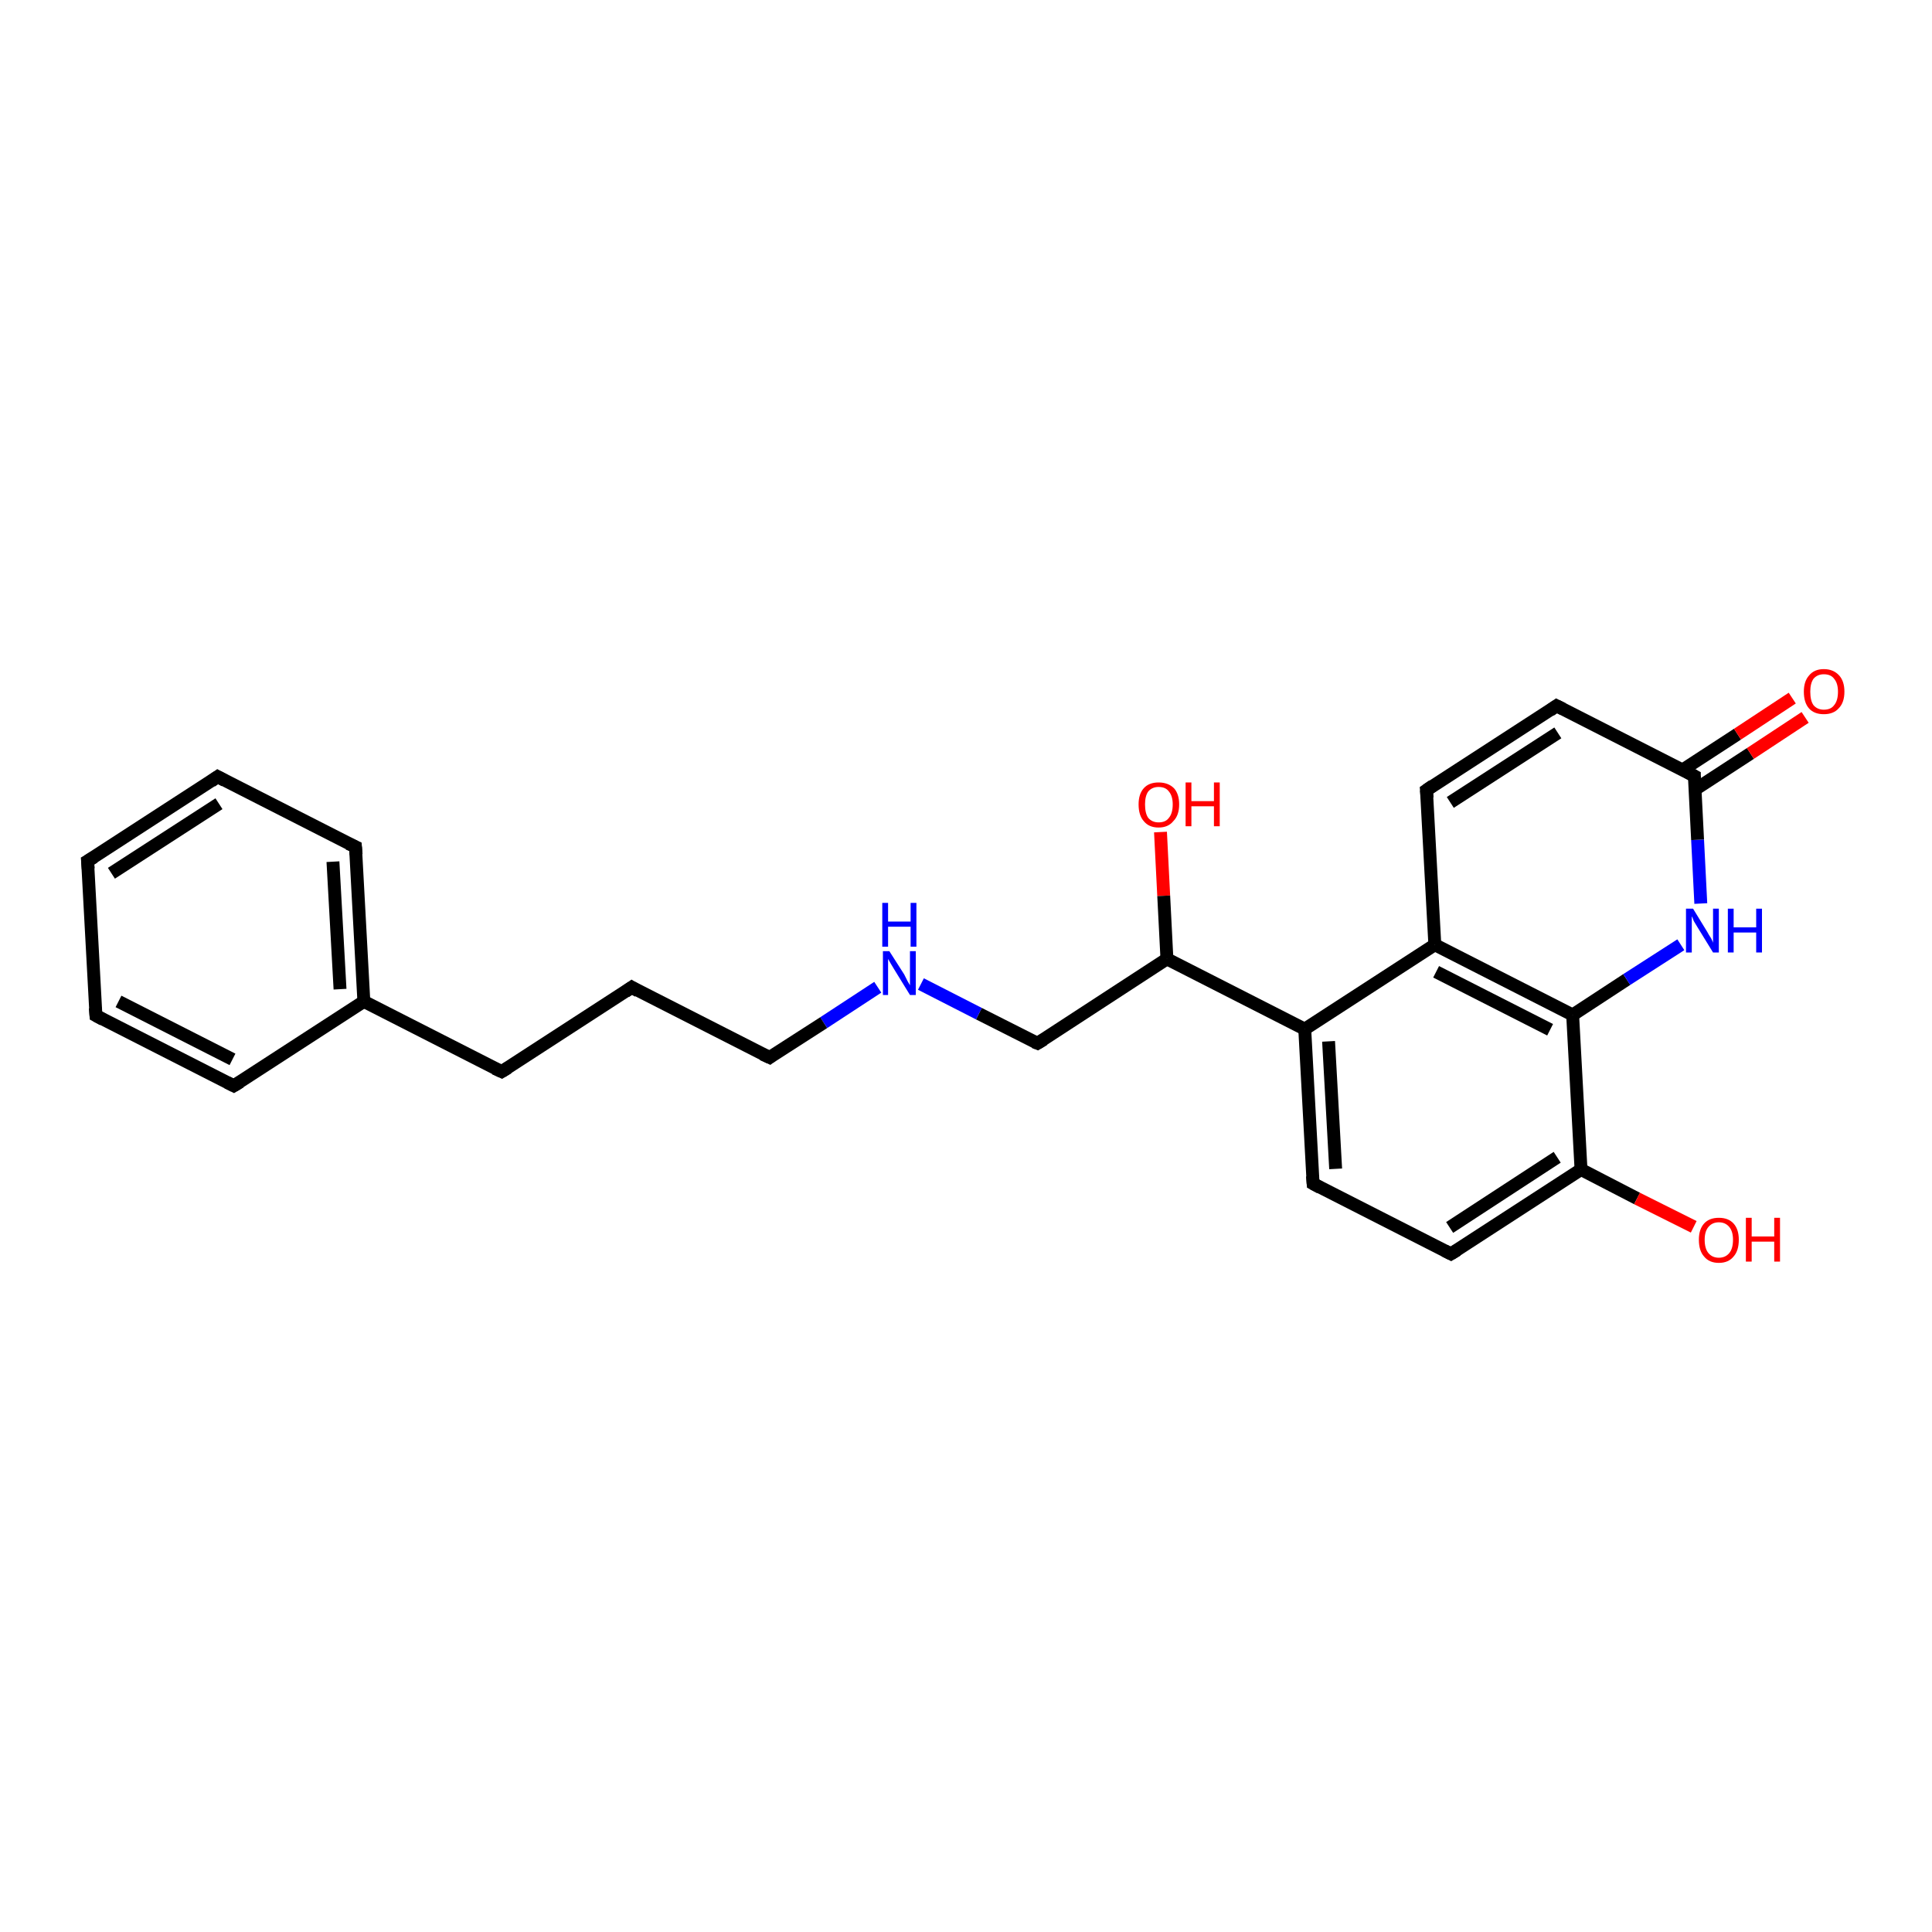 <?xml version='1.0' encoding='iso-8859-1'?>
<svg version='1.1' baseProfile='full'
              xmlns='http://www.w3.org/2000/svg'
                      xmlns:rdkit='http://www.rdkit.org/xml'
                      xmlns:xlink='http://www.w3.org/1999/xlink'
                  xml:space='preserve'
width='300px' height='300px' viewBox='0 0 300 300'>
<!-- END OF HEADER -->
<rect style='opacity:1.0;fill:#FFFFFF;stroke:none' width='300.0' height='300.0' x='0.0' y='0.0'> </rect>
<path class='bond-0 atom-0 atom-1' d='M 180.2,129.2 L 180.7,139.1' style='fill:none;fill-rule:evenodd;stroke:#FF0000;stroke-width:2.0px;stroke-linecap:butt;stroke-linejoin:miter;stroke-opacity:1' />
<path class='bond-0 atom-0 atom-1' d='M 180.7,139.1 L 181.2,148.9' style='fill:none;fill-rule:evenodd;stroke:#000000;stroke-width:2.0px;stroke-linecap:butt;stroke-linejoin:miter;stroke-opacity:1' />
<path class='bond-1 atom-1 atom-2' d='M 181.2,148.9 L 161.1,162.0' style='fill:none;fill-rule:evenodd;stroke:#000000;stroke-width:2.0px;stroke-linecap:butt;stroke-linejoin:miter;stroke-opacity:1' />
<path class='bond-2 atom-2 atom-3' d='M 161.1,162.0 L 152.0,157.4' style='fill:none;fill-rule:evenodd;stroke:#000000;stroke-width:2.0px;stroke-linecap:butt;stroke-linejoin:miter;stroke-opacity:1' />
<path class='bond-2 atom-2 atom-3' d='M 152.0,157.4 L 143.0,152.8' style='fill:none;fill-rule:evenodd;stroke:#0000FF;stroke-width:2.0px;stroke-linecap:butt;stroke-linejoin:miter;stroke-opacity:1' />
<path class='bond-3 atom-3 atom-4' d='M 136.3,153.3 L 127.9,158.8' style='fill:none;fill-rule:evenodd;stroke:#0000FF;stroke-width:2.0px;stroke-linecap:butt;stroke-linejoin:miter;stroke-opacity:1' />
<path class='bond-3 atom-3 atom-4' d='M 127.9,158.8 L 119.5,164.2' style='fill:none;fill-rule:evenodd;stroke:#000000;stroke-width:2.0px;stroke-linecap:butt;stroke-linejoin:miter;stroke-opacity:1' />
<path class='bond-4 atom-4 atom-5' d='M 119.5,164.2 L 98.1,153.3' style='fill:none;fill-rule:evenodd;stroke:#000000;stroke-width:2.0px;stroke-linecap:butt;stroke-linejoin:miter;stroke-opacity:1' />
<path class='bond-5 atom-5 atom-6' d='M 98.1,153.3 L 77.9,166.4' style='fill:none;fill-rule:evenodd;stroke:#000000;stroke-width:2.0px;stroke-linecap:butt;stroke-linejoin:miter;stroke-opacity:1' />
<path class='bond-6 atom-6 atom-7' d='M 77.9,166.4 L 56.5,155.5' style='fill:none;fill-rule:evenodd;stroke:#000000;stroke-width:2.0px;stroke-linecap:butt;stroke-linejoin:miter;stroke-opacity:1' />
<path class='bond-7 atom-7 atom-8' d='M 56.5,155.5 L 55.2,131.5' style='fill:none;fill-rule:evenodd;stroke:#000000;stroke-width:2.0px;stroke-linecap:butt;stroke-linejoin:miter;stroke-opacity:1' />
<path class='bond-7 atom-7 atom-8' d='M 52.8,153.6 L 51.7,133.8' style='fill:none;fill-rule:evenodd;stroke:#000000;stroke-width:2.0px;stroke-linecap:butt;stroke-linejoin:miter;stroke-opacity:1' />
<path class='bond-8 atom-8 atom-9' d='M 55.2,131.5 L 33.8,120.6' style='fill:none;fill-rule:evenodd;stroke:#000000;stroke-width:2.0px;stroke-linecap:butt;stroke-linejoin:miter;stroke-opacity:1' />
<path class='bond-9 atom-9 atom-10' d='M 33.8,120.6 L 13.6,133.7' style='fill:none;fill-rule:evenodd;stroke:#000000;stroke-width:2.0px;stroke-linecap:butt;stroke-linejoin:miter;stroke-opacity:1' />
<path class='bond-9 atom-9 atom-10' d='M 34.0,124.8 L 17.3,135.6' style='fill:none;fill-rule:evenodd;stroke:#000000;stroke-width:2.0px;stroke-linecap:butt;stroke-linejoin:miter;stroke-opacity:1' />
<path class='bond-10 atom-10 atom-11' d='M 13.6,133.7 L 14.9,157.7' style='fill:none;fill-rule:evenodd;stroke:#000000;stroke-width:2.0px;stroke-linecap:butt;stroke-linejoin:miter;stroke-opacity:1' />
<path class='bond-11 atom-11 atom-12' d='M 14.9,157.7 L 36.3,168.6' style='fill:none;fill-rule:evenodd;stroke:#000000;stroke-width:2.0px;stroke-linecap:butt;stroke-linejoin:miter;stroke-opacity:1' />
<path class='bond-11 atom-11 atom-12' d='M 18.4,155.5 L 36.1,164.5' style='fill:none;fill-rule:evenodd;stroke:#000000;stroke-width:2.0px;stroke-linecap:butt;stroke-linejoin:miter;stroke-opacity:1' />
<path class='bond-12 atom-1 atom-13' d='M 181.2,148.9 L 202.6,159.8' style='fill:none;fill-rule:evenodd;stroke:#000000;stroke-width:2.0px;stroke-linecap:butt;stroke-linejoin:miter;stroke-opacity:1' />
<path class='bond-13 atom-13 atom-14' d='M 202.6,159.8 L 203.9,183.8' style='fill:none;fill-rule:evenodd;stroke:#000000;stroke-width:2.0px;stroke-linecap:butt;stroke-linejoin:miter;stroke-opacity:1' />
<path class='bond-13 atom-13 atom-14' d='M 206.3,161.7 L 207.4,181.5' style='fill:none;fill-rule:evenodd;stroke:#000000;stroke-width:2.0px;stroke-linecap:butt;stroke-linejoin:miter;stroke-opacity:1' />
<path class='bond-14 atom-14 atom-15' d='M 203.9,183.8 L 225.3,194.7' style='fill:none;fill-rule:evenodd;stroke:#000000;stroke-width:2.0px;stroke-linecap:butt;stroke-linejoin:miter;stroke-opacity:1' />
<path class='bond-15 atom-15 atom-16' d='M 225.3,194.7 L 245.5,181.6' style='fill:none;fill-rule:evenodd;stroke:#000000;stroke-width:2.0px;stroke-linecap:butt;stroke-linejoin:miter;stroke-opacity:1' />
<path class='bond-15 atom-15 atom-16' d='M 225.1,190.6 L 241.8,179.7' style='fill:none;fill-rule:evenodd;stroke:#000000;stroke-width:2.0px;stroke-linecap:butt;stroke-linejoin:miter;stroke-opacity:1' />
<path class='bond-16 atom-16 atom-17' d='M 245.5,181.6 L 254.2,186.1' style='fill:none;fill-rule:evenodd;stroke:#000000;stroke-width:2.0px;stroke-linecap:butt;stroke-linejoin:miter;stroke-opacity:1' />
<path class='bond-16 atom-16 atom-17' d='M 254.2,186.1 L 263.0,190.5' style='fill:none;fill-rule:evenodd;stroke:#FF0000;stroke-width:2.0px;stroke-linecap:butt;stroke-linejoin:miter;stroke-opacity:1' />
<path class='bond-17 atom-16 atom-18' d='M 245.5,181.6 L 244.2,157.6' style='fill:none;fill-rule:evenodd;stroke:#000000;stroke-width:2.0px;stroke-linecap:butt;stroke-linejoin:miter;stroke-opacity:1' />
<path class='bond-18 atom-18 atom-19' d='M 244.2,157.6 L 252.6,152.1' style='fill:none;fill-rule:evenodd;stroke:#000000;stroke-width:2.0px;stroke-linecap:butt;stroke-linejoin:miter;stroke-opacity:1' />
<path class='bond-18 atom-18 atom-19' d='M 252.6,152.1 L 261.0,146.7' style='fill:none;fill-rule:evenodd;stroke:#0000FF;stroke-width:2.0px;stroke-linecap:butt;stroke-linejoin:miter;stroke-opacity:1' />
<path class='bond-19 atom-19 atom-20' d='M 264.1,140.3 L 263.6,130.4' style='fill:none;fill-rule:evenodd;stroke:#0000FF;stroke-width:2.0px;stroke-linecap:butt;stroke-linejoin:miter;stroke-opacity:1' />
<path class='bond-19 atom-19 atom-20' d='M 263.6,130.4 L 263.1,120.5' style='fill:none;fill-rule:evenodd;stroke:#000000;stroke-width:2.0px;stroke-linecap:butt;stroke-linejoin:miter;stroke-opacity:1' />
<path class='bond-20 atom-20 atom-21' d='M 263.2,122.6 L 271.8,117.0' style='fill:none;fill-rule:evenodd;stroke:#000000;stroke-width:2.0px;stroke-linecap:butt;stroke-linejoin:miter;stroke-opacity:1' />
<path class='bond-20 atom-20 atom-21' d='M 271.8,117.0 L 280.3,111.4' style='fill:none;fill-rule:evenodd;stroke:#FF0000;stroke-width:2.0px;stroke-linecap:butt;stroke-linejoin:miter;stroke-opacity:1' />
<path class='bond-20 atom-20 atom-21' d='M 261.2,119.6 L 269.8,114.0' style='fill:none;fill-rule:evenodd;stroke:#000000;stroke-width:2.0px;stroke-linecap:butt;stroke-linejoin:miter;stroke-opacity:1' />
<path class='bond-20 atom-20 atom-21' d='M 269.8,114.0 L 278.3,108.4' style='fill:none;fill-rule:evenodd;stroke:#FF0000;stroke-width:2.0px;stroke-linecap:butt;stroke-linejoin:miter;stroke-opacity:1' />
<path class='bond-21 atom-20 atom-22' d='M 263.1,120.5 L 241.7,109.6' style='fill:none;fill-rule:evenodd;stroke:#000000;stroke-width:2.0px;stroke-linecap:butt;stroke-linejoin:miter;stroke-opacity:1' />
<path class='bond-22 atom-22 atom-23' d='M 241.7,109.6 L 221.5,122.7' style='fill:none;fill-rule:evenodd;stroke:#000000;stroke-width:2.0px;stroke-linecap:butt;stroke-linejoin:miter;stroke-opacity:1' />
<path class='bond-22 atom-22 atom-23' d='M 241.9,113.8 L 225.2,124.6' style='fill:none;fill-rule:evenodd;stroke:#000000;stroke-width:2.0px;stroke-linecap:butt;stroke-linejoin:miter;stroke-opacity:1' />
<path class='bond-23 atom-23 atom-24' d='M 221.5,122.7 L 222.8,146.7' style='fill:none;fill-rule:evenodd;stroke:#000000;stroke-width:2.0px;stroke-linecap:butt;stroke-linejoin:miter;stroke-opacity:1' />
<path class='bond-24 atom-12 atom-7' d='M 36.3,168.6 L 56.5,155.5' style='fill:none;fill-rule:evenodd;stroke:#000000;stroke-width:2.0px;stroke-linecap:butt;stroke-linejoin:miter;stroke-opacity:1' />
<path class='bond-25 atom-24 atom-13' d='M 222.8,146.7 L 202.6,159.8' style='fill:none;fill-rule:evenodd;stroke:#000000;stroke-width:2.0px;stroke-linecap:butt;stroke-linejoin:miter;stroke-opacity:1' />
<path class='bond-26 atom-24 atom-18' d='M 222.8,146.7 L 244.2,157.6' style='fill:none;fill-rule:evenodd;stroke:#000000;stroke-width:2.0px;stroke-linecap:butt;stroke-linejoin:miter;stroke-opacity:1' />
<path class='bond-26 atom-24 atom-18' d='M 223.0,150.9 L 240.7,159.9' style='fill:none;fill-rule:evenodd;stroke:#000000;stroke-width:2.0px;stroke-linecap:butt;stroke-linejoin:miter;stroke-opacity:1' />
<path d='M 162.1,161.4 L 161.1,162.0 L 160.6,161.8' style='fill:none;stroke:#000000;stroke-width:2.0px;stroke-linecap:butt;stroke-linejoin:miter;stroke-opacity:1;' />
<path d='M 119.9,163.9 L 119.5,164.2 L 118.4,163.7' style='fill:none;stroke:#000000;stroke-width:2.0px;stroke-linecap:butt;stroke-linejoin:miter;stroke-opacity:1;' />
<path d='M 99.1,153.9 L 98.1,153.3 L 97.1,154.0' style='fill:none;stroke:#000000;stroke-width:2.0px;stroke-linecap:butt;stroke-linejoin:miter;stroke-opacity:1;' />
<path d='M 78.9,165.8 L 77.9,166.4 L 76.8,165.9' style='fill:none;stroke:#000000;stroke-width:2.0px;stroke-linecap:butt;stroke-linejoin:miter;stroke-opacity:1;' />
<path d='M 55.3,132.7 L 55.2,131.5 L 54.1,131.0' style='fill:none;stroke:#000000;stroke-width:2.0px;stroke-linecap:butt;stroke-linejoin:miter;stroke-opacity:1;' />
<path d='M 34.9,121.2 L 33.8,120.6 L 32.8,121.3' style='fill:none;stroke:#000000;stroke-width:2.0px;stroke-linecap:butt;stroke-linejoin:miter;stroke-opacity:1;' />
<path d='M 14.6,133.1 L 13.6,133.7 L 13.7,134.9' style='fill:none;stroke:#000000;stroke-width:2.0px;stroke-linecap:butt;stroke-linejoin:miter;stroke-opacity:1;' />
<path d='M 14.8,156.5 L 14.9,157.7 L 16.0,158.3' style='fill:none;stroke:#000000;stroke-width:2.0px;stroke-linecap:butt;stroke-linejoin:miter;stroke-opacity:1;' />
<path d='M 35.3,168.1 L 36.3,168.6 L 37.3,168.0' style='fill:none;stroke:#000000;stroke-width:2.0px;stroke-linecap:butt;stroke-linejoin:miter;stroke-opacity:1;' />
<path d='M 203.8,182.6 L 203.9,183.8 L 205.0,184.4' style='fill:none;stroke:#000000;stroke-width:2.0px;stroke-linecap:butt;stroke-linejoin:miter;stroke-opacity:1;' />
<path d='M 224.3,194.2 L 225.3,194.7 L 226.3,194.1' style='fill:none;stroke:#000000;stroke-width:2.0px;stroke-linecap:butt;stroke-linejoin:miter;stroke-opacity:1;' />
<path d='M 263.1,121.0 L 263.1,120.5 L 262.0,119.9' style='fill:none;stroke:#000000;stroke-width:2.0px;stroke-linecap:butt;stroke-linejoin:miter;stroke-opacity:1;' />
<path d='M 242.7,110.1 L 241.7,109.6 L 240.7,110.3' style='fill:none;stroke:#000000;stroke-width:2.0px;stroke-linecap:butt;stroke-linejoin:miter;stroke-opacity:1;' />
<path d='M 222.5,122.0 L 221.5,122.7 L 221.6,123.9' style='fill:none;stroke:#000000;stroke-width:2.0px;stroke-linecap:butt;stroke-linejoin:miter;stroke-opacity:1;' />
<path class='atom-0' d='M 176.8 124.9
Q 176.8 123.3, 177.6 122.4
Q 178.4 121.5, 179.9 121.5
Q 181.4 121.5, 182.3 122.4
Q 183.1 123.3, 183.1 124.9
Q 183.1 126.6, 182.2 127.5
Q 181.4 128.5, 179.9 128.5
Q 178.4 128.5, 177.6 127.5
Q 176.8 126.6, 176.8 124.9
M 179.9 127.7
Q 181.0 127.7, 181.5 127.0
Q 182.1 126.3, 182.1 124.9
Q 182.1 123.6, 181.5 122.9
Q 181.0 122.2, 179.9 122.2
Q 178.9 122.2, 178.3 122.9
Q 177.8 123.6, 177.8 124.9
Q 177.8 126.3, 178.3 127.0
Q 178.9 127.7, 179.9 127.7
' fill='#FF0000'/>
<path class='atom-0' d='M 184.1 121.5
L 185.0 121.5
L 185.0 124.4
L 188.5 124.4
L 188.5 121.5
L 189.4 121.5
L 189.4 128.3
L 188.5 128.3
L 188.5 125.2
L 185.0 125.2
L 185.0 128.3
L 184.1 128.3
L 184.1 121.5
' fill='#FF0000'/>
<path class='atom-3' d='M 138.1 147.7
L 140.4 151.3
Q 140.6 151.7, 140.9 152.3
Q 141.3 153.0, 141.3 153.0
L 141.3 147.7
L 142.2 147.7
L 142.2 154.5
L 141.3 154.5
L 138.9 150.6
Q 138.6 150.1, 138.3 149.6
Q 138.0 149.1, 137.9 148.9
L 137.9 154.5
L 137.1 154.5
L 137.1 147.7
L 138.1 147.7
' fill='#0000FF'/>
<path class='atom-3' d='M 137.0 140.2
L 137.9 140.2
L 137.9 143.1
L 141.4 143.1
L 141.4 140.2
L 142.3 140.2
L 142.3 147.0
L 141.4 147.0
L 141.4 143.9
L 137.9 143.9
L 137.9 147.0
L 137.0 147.0
L 137.0 140.2
' fill='#0000FF'/>
<path class='atom-17' d='M 263.8 192.5
Q 263.8 190.9, 264.6 190.0
Q 265.4 189.1, 266.9 189.1
Q 268.4 189.1, 269.2 190.0
Q 270.0 190.9, 270.0 192.5
Q 270.0 194.2, 269.2 195.1
Q 268.4 196.1, 266.9 196.1
Q 265.4 196.1, 264.6 195.1
Q 263.8 194.2, 263.8 192.5
M 266.9 195.3
Q 267.9 195.3, 268.5 194.6
Q 269.1 193.9, 269.1 192.5
Q 269.1 191.2, 268.5 190.5
Q 267.9 189.8, 266.9 189.8
Q 265.9 189.8, 265.3 190.5
Q 264.7 191.2, 264.7 192.5
Q 264.7 193.9, 265.3 194.6
Q 265.9 195.3, 266.9 195.3
' fill='#FF0000'/>
<path class='atom-17' d='M 271.1 189.1
L 272.0 189.1
L 272.0 192.0
L 275.5 192.0
L 275.5 189.1
L 276.4 189.1
L 276.4 195.9
L 275.5 195.9
L 275.5 192.8
L 272.0 192.8
L 272.0 195.9
L 271.1 195.9
L 271.1 189.1
' fill='#FF0000'/>
<path class='atom-19' d='M 262.9 141.1
L 265.1 144.7
Q 265.3 145.1, 265.7 145.7
Q 266.0 146.3, 266.0 146.4
L 266.0 141.1
L 266.9 141.1
L 266.9 147.9
L 266.0 147.9
L 263.6 144.0
Q 263.3 143.5, 263.0 143.0
Q 262.8 142.4, 262.7 142.3
L 262.7 147.9
L 261.8 147.9
L 261.8 141.1
L 262.9 141.1
' fill='#0000FF'/>
<path class='atom-19' d='M 268.3 141.1
L 269.2 141.1
L 269.2 144.0
L 272.7 144.0
L 272.7 141.1
L 273.6 141.1
L 273.6 147.9
L 272.7 147.9
L 272.7 144.8
L 269.2 144.8
L 269.2 147.9
L 268.3 147.9
L 268.3 141.1
' fill='#0000FF'/>
<path class='atom-21' d='M 280.1 107.4
Q 280.1 105.8, 280.9 104.9
Q 281.7 103.9, 283.2 103.9
Q 284.7 103.9, 285.6 104.9
Q 286.4 105.8, 286.4 107.4
Q 286.4 109.1, 285.5 110.0
Q 284.7 110.9, 283.2 110.9
Q 281.7 110.9, 280.9 110.0
Q 280.1 109.1, 280.1 107.4
M 283.2 110.2
Q 284.3 110.2, 284.8 109.5
Q 285.4 108.8, 285.4 107.4
Q 285.4 106.1, 284.8 105.4
Q 284.3 104.7, 283.2 104.7
Q 282.2 104.7, 281.6 105.4
Q 281.1 106.1, 281.1 107.4
Q 281.1 108.8, 281.6 109.5
Q 282.2 110.2, 283.2 110.2
' fill='#FF0000'/>
</svg>
